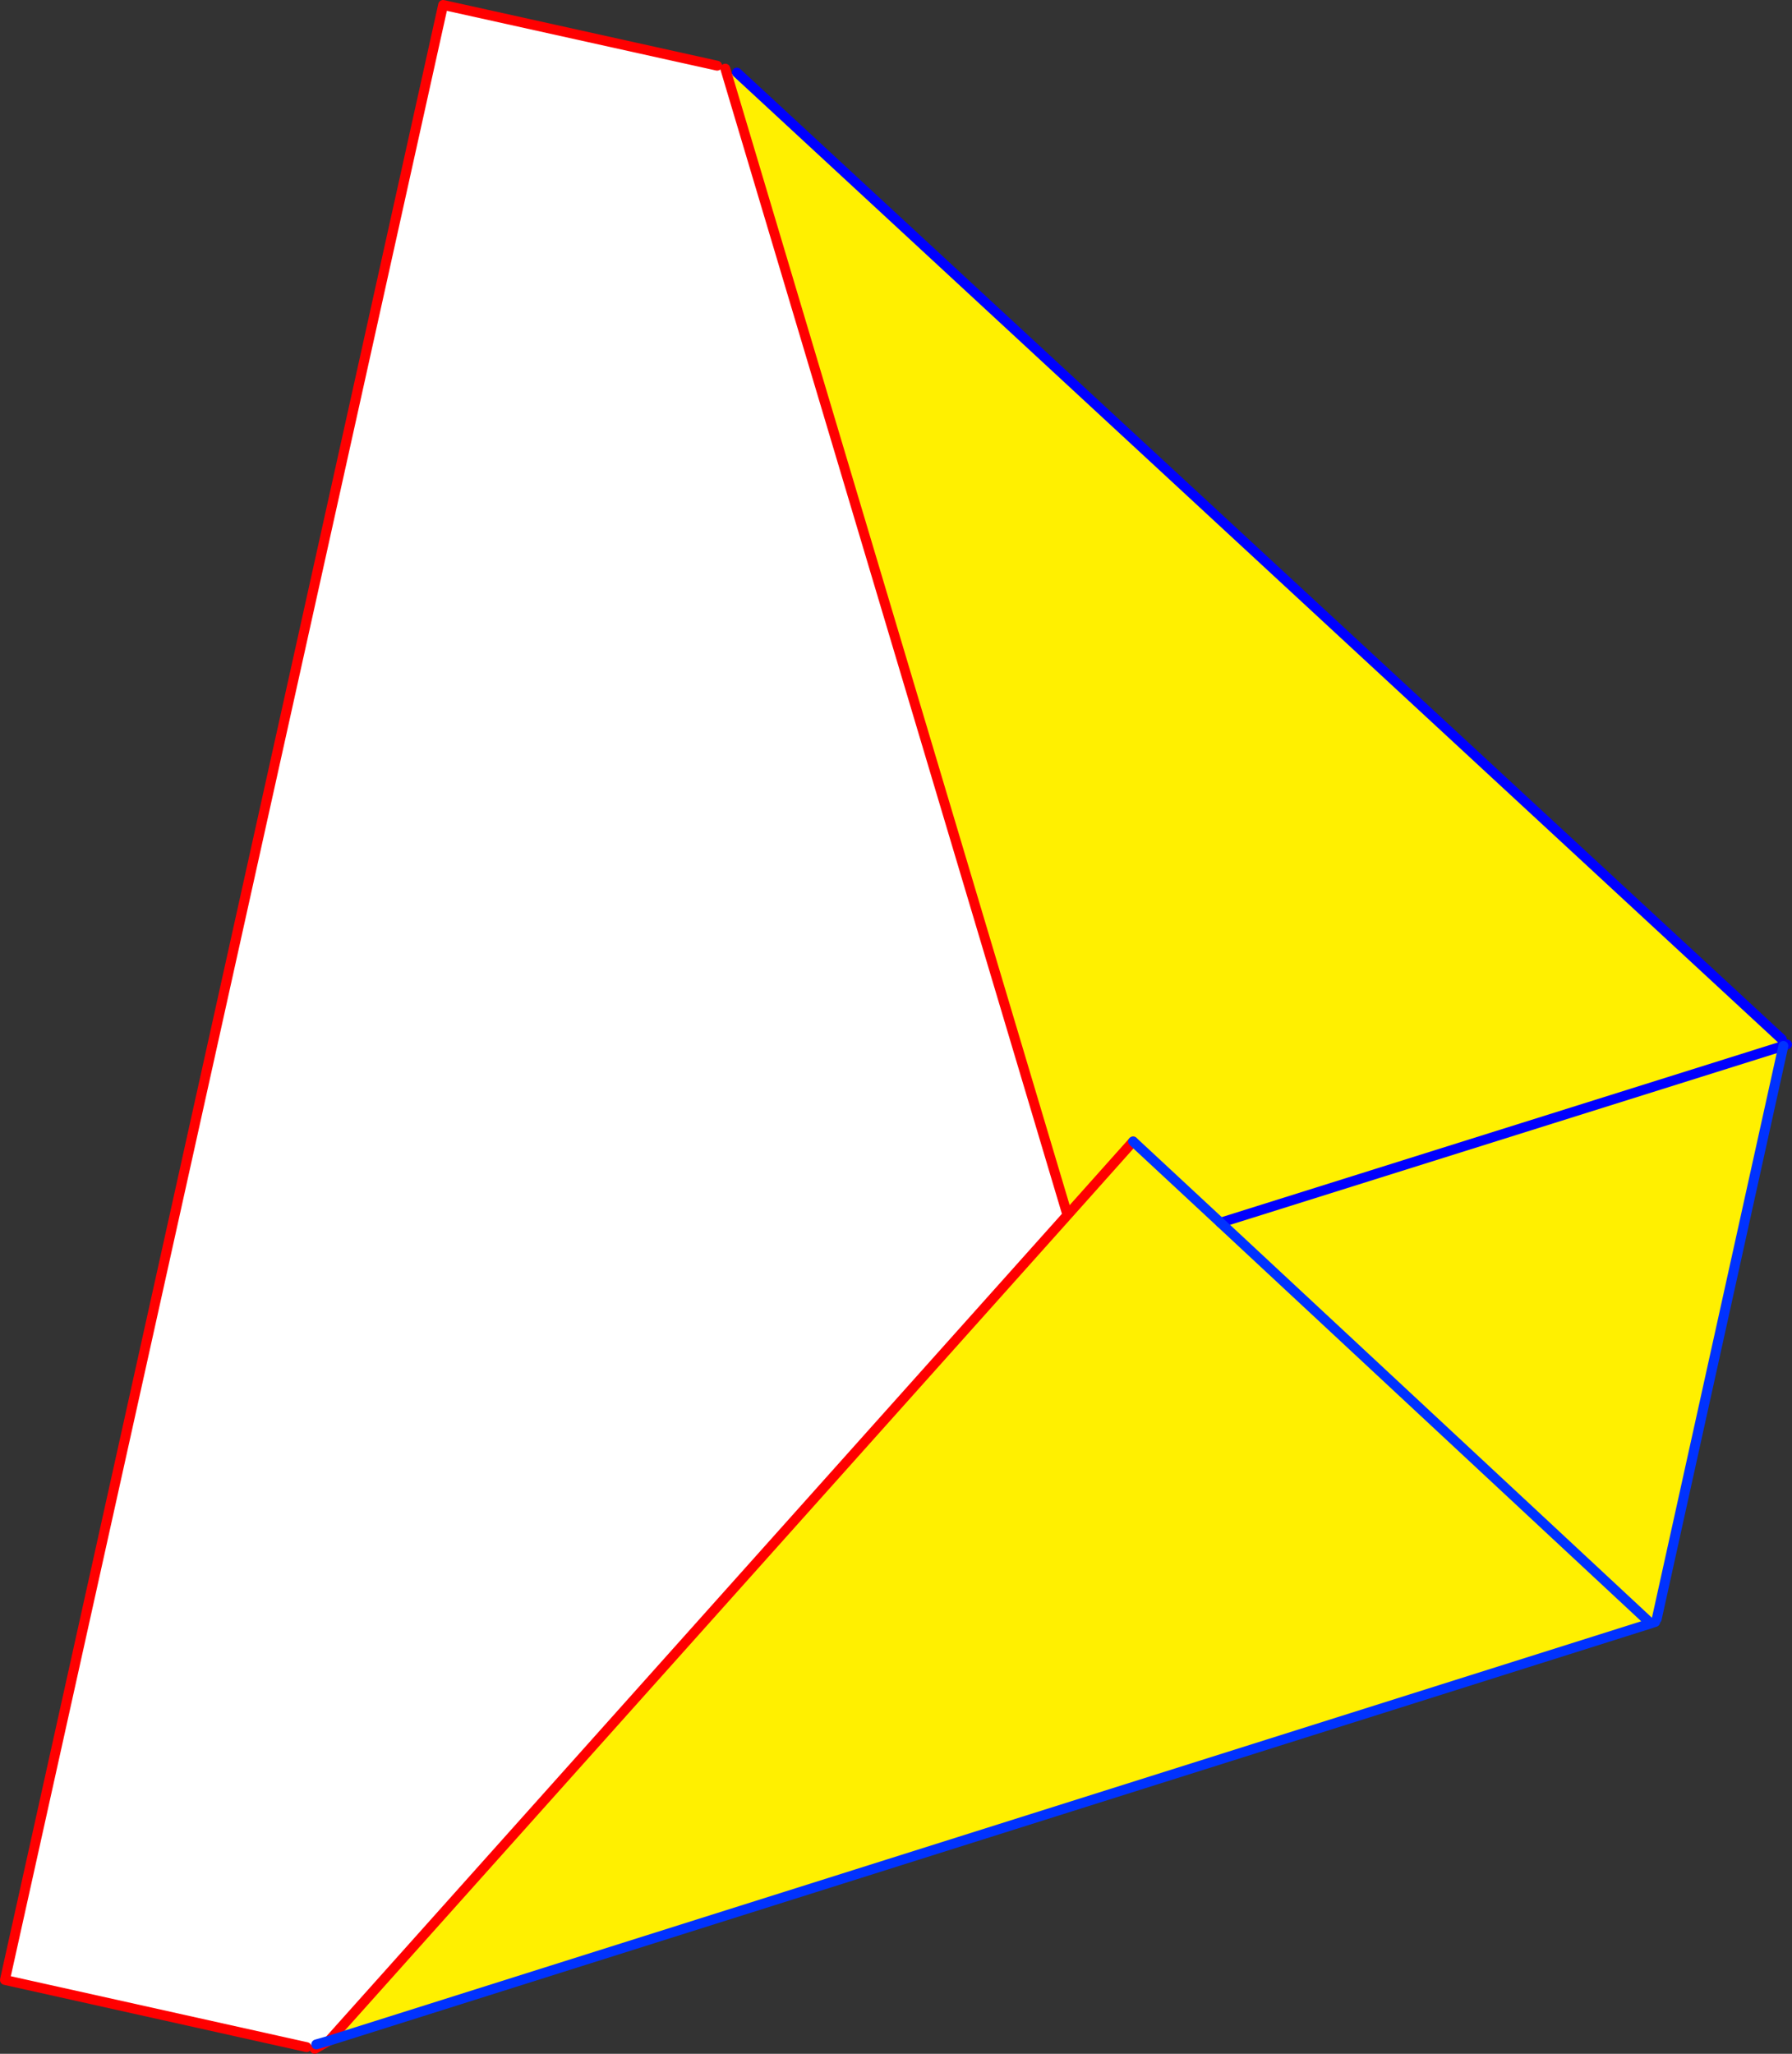 <?xml version="1.0" encoding="UTF-8" standalone="no"?>
<svg xmlns:xlink="http://www.w3.org/1999/xlink" height="415.9px" width="362.95px" xmlns="http://www.w3.org/2000/svg">
  <rect width="100%" height="100%" fill="#333333" stroke="none"/>
  <g transform="matrix(1.0, 0.0, 0.0, 1.0, -111.7, -42.2)">
    <path d="M259.0 57.45 L327.9 288.25 178.35 455.45 175.75 456.2 173.8 456.75 112.7 443.15 201.45 43.2 256.95 55.5 258.6 56.1 259.0 57.45" fill="#ffffff" fill-rule="evenodd" stroke="none"/>
    <path d="M472.6 252.65 L472.9 254.0 358.9 289.8 472.9 254.0 447.25 370.05 446.05 370.95 358.9 289.8 446.05 370.95 178.35 455.45 327.9 288.25 259.0 57.45 260.95 56.9 472.6 252.65 M341.2 273.35 L327.9 288.25 341.2 273.35 358.9 289.8 341.2 273.35" fill="#fff000" fill-rule="evenodd" stroke="none"/>
    <path d="M472.9 254.0 L473.1 253.95 473.65 253.7 M472.6 252.65 L260.95 56.9 M358.9 289.8 L472.9 254.0" fill="none" stroke="#0000ff" stroke-linecap="round" stroke-linejoin="round" stroke-width="2.0"/>
    <path d="M259.0 57.45 L327.9 288.25 341.2 273.35 M178.35 455.45 L175.45 457.1 M258.6 56.1 L259.0 57.45 M256.95 55.5 L201.45 43.2 112.7 443.15 173.8 456.75 M178.35 455.45 L327.9 288.25" fill="none" stroke="#ff0000" stroke-linecap="round" stroke-linejoin="round" stroke-width="2.0"/>
    <path d="M341.2 273.35 L358.9 289.8 446.05 370.95 178.35 455.45 175.75 456.2 M472.9 254.0 L447.25 370.05 M446.05 370.95 L446.95 370.65" fill="none" stroke="#0032ff" stroke-linecap="round" stroke-linejoin="round" stroke-width="2.0"/>
  </g>
</svg>
